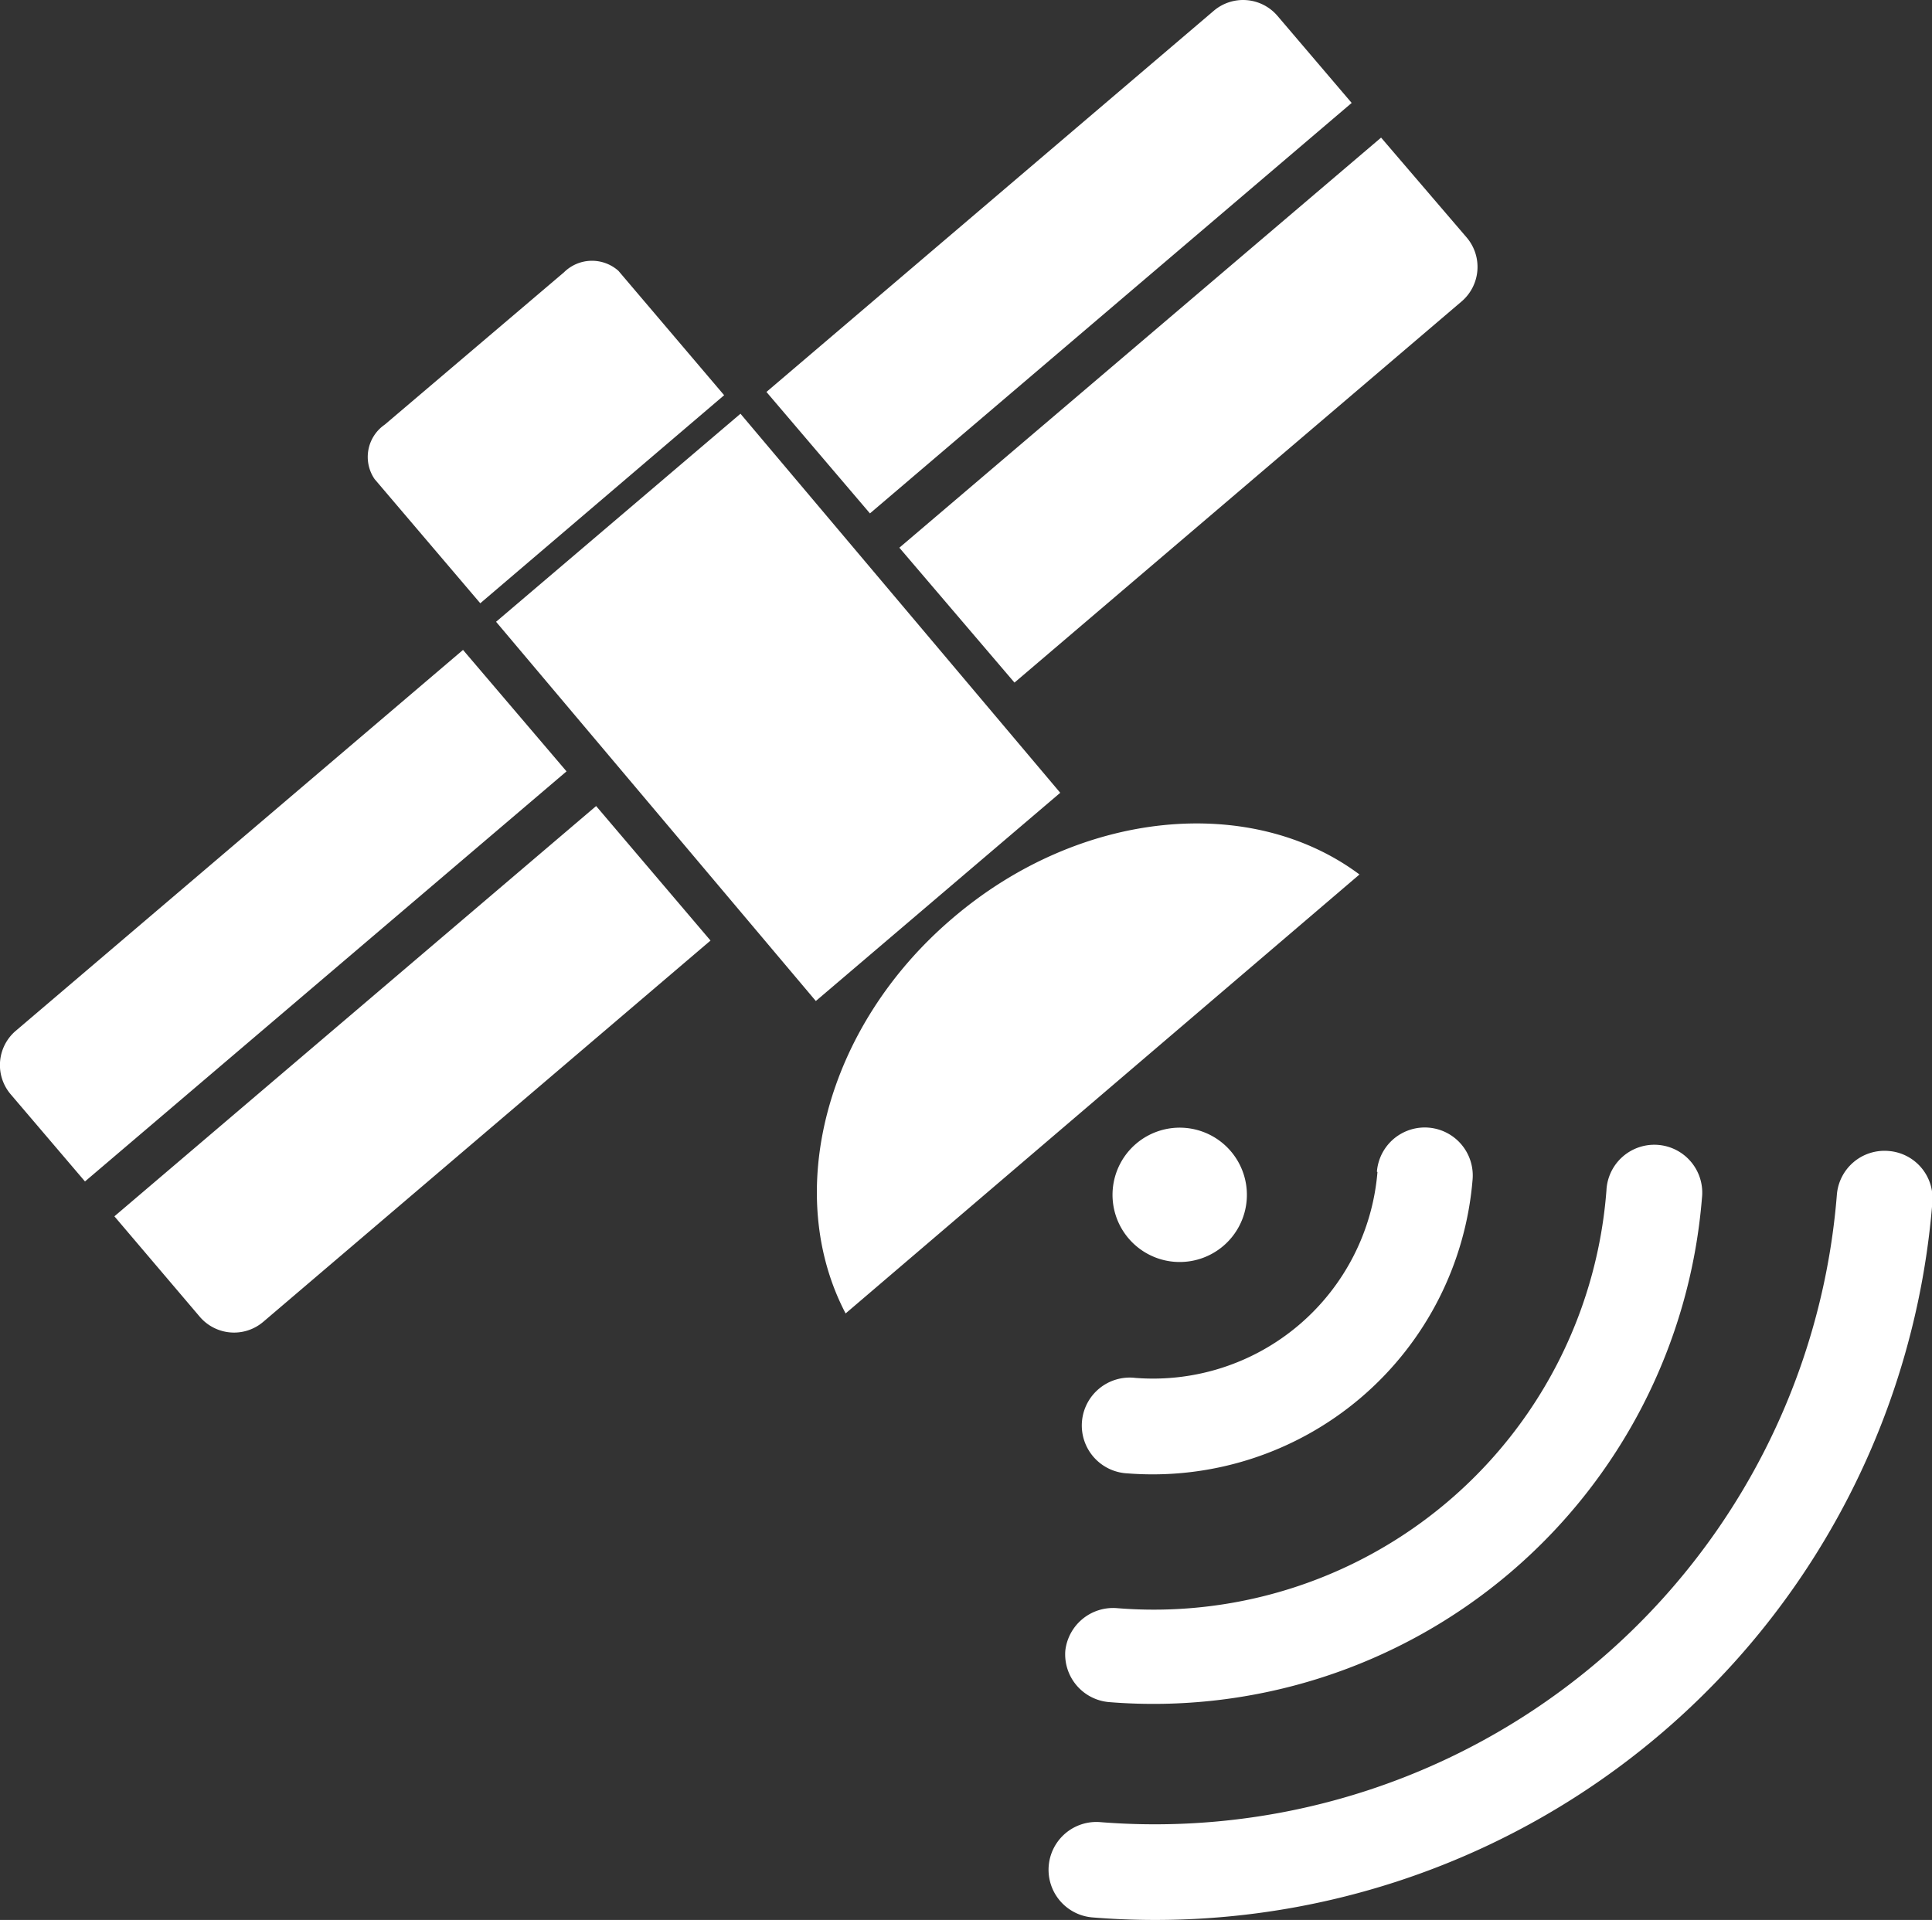 <svg xmlns="http://www.w3.org/2000/svg" viewBox="0 0 106.4 105.76"><rect x="0" y="0" width="106.4" height="105.76" fill="#333333" stroke="none"/><defs><style>.cls-1{fill:#fff;}</style></defs><g id="Layer_2" data-name="Layer 2"><g id="Слой_1" data-name="Слой 1"><path class="cls-1" d="M20.63,26.39a2.16,2.16,0,0,1,.56-3L31.06,15a2.19,2.19,0,0,1,3-.08l5.82,6.85L26.45,33.23Zm20.15-3.6L27.32,34.25,44.93,55.14,58.39,43.67ZM74.44,5.67,70.35.87a2.49,2.49,0,0,0-3.5-.28l-24.64,21,5.7,6.69ZM55.87,37.6l24.63-21a2.5,2.5,0,0,0,.28-3.51L76.06,7.58,49.53,30.17ZM25.5,35.8.87,56.78a2.48,2.48,0,0,0-.28,3.5l4.09,4.8L31.2,42.49ZM6.3,67,11,72.53a2.48,2.48,0,0,0,3.5.28l24.63-21L32.83,44.4Zm69.56-2.44A12.4,12.4,0,0,1,62.52,75.9a2.64,2.64,0,1,0-.42,5.26,17.68,17.68,0,0,0,19-16.2,2.64,2.64,0,0,0-5.27-.42ZM58.67,90.92a2.64,2.64,0,0,0,2.42,2.84A30.31,30.31,0,0,0,93.73,66a2.64,2.64,0,1,0-5.26-.42,25,25,0,0,1-27,23A2.65,2.65,0,0,0,58.67,90.92ZM104,63.4a2.63,2.63,0,0,0-2.84,2.42,37.68,37.68,0,0,1-40.57,34.55,2.63,2.63,0,1,0-.42,5.25,42.94,42.94,0,0,0,46.25-39.38A2.62,2.62,0,0,0,104,63.4ZM52.46,50.58c-7.05,6-9.34,15.19-5.89,21.77l28.3-24.18C68.92,43.73,59.5,44.56,52.46,50.58ZM62.57,63a3.7,3.7,0,1,0,5.21.41A3.7,3.7,0,0,0,62.57,63Z"/></g></g></svg>